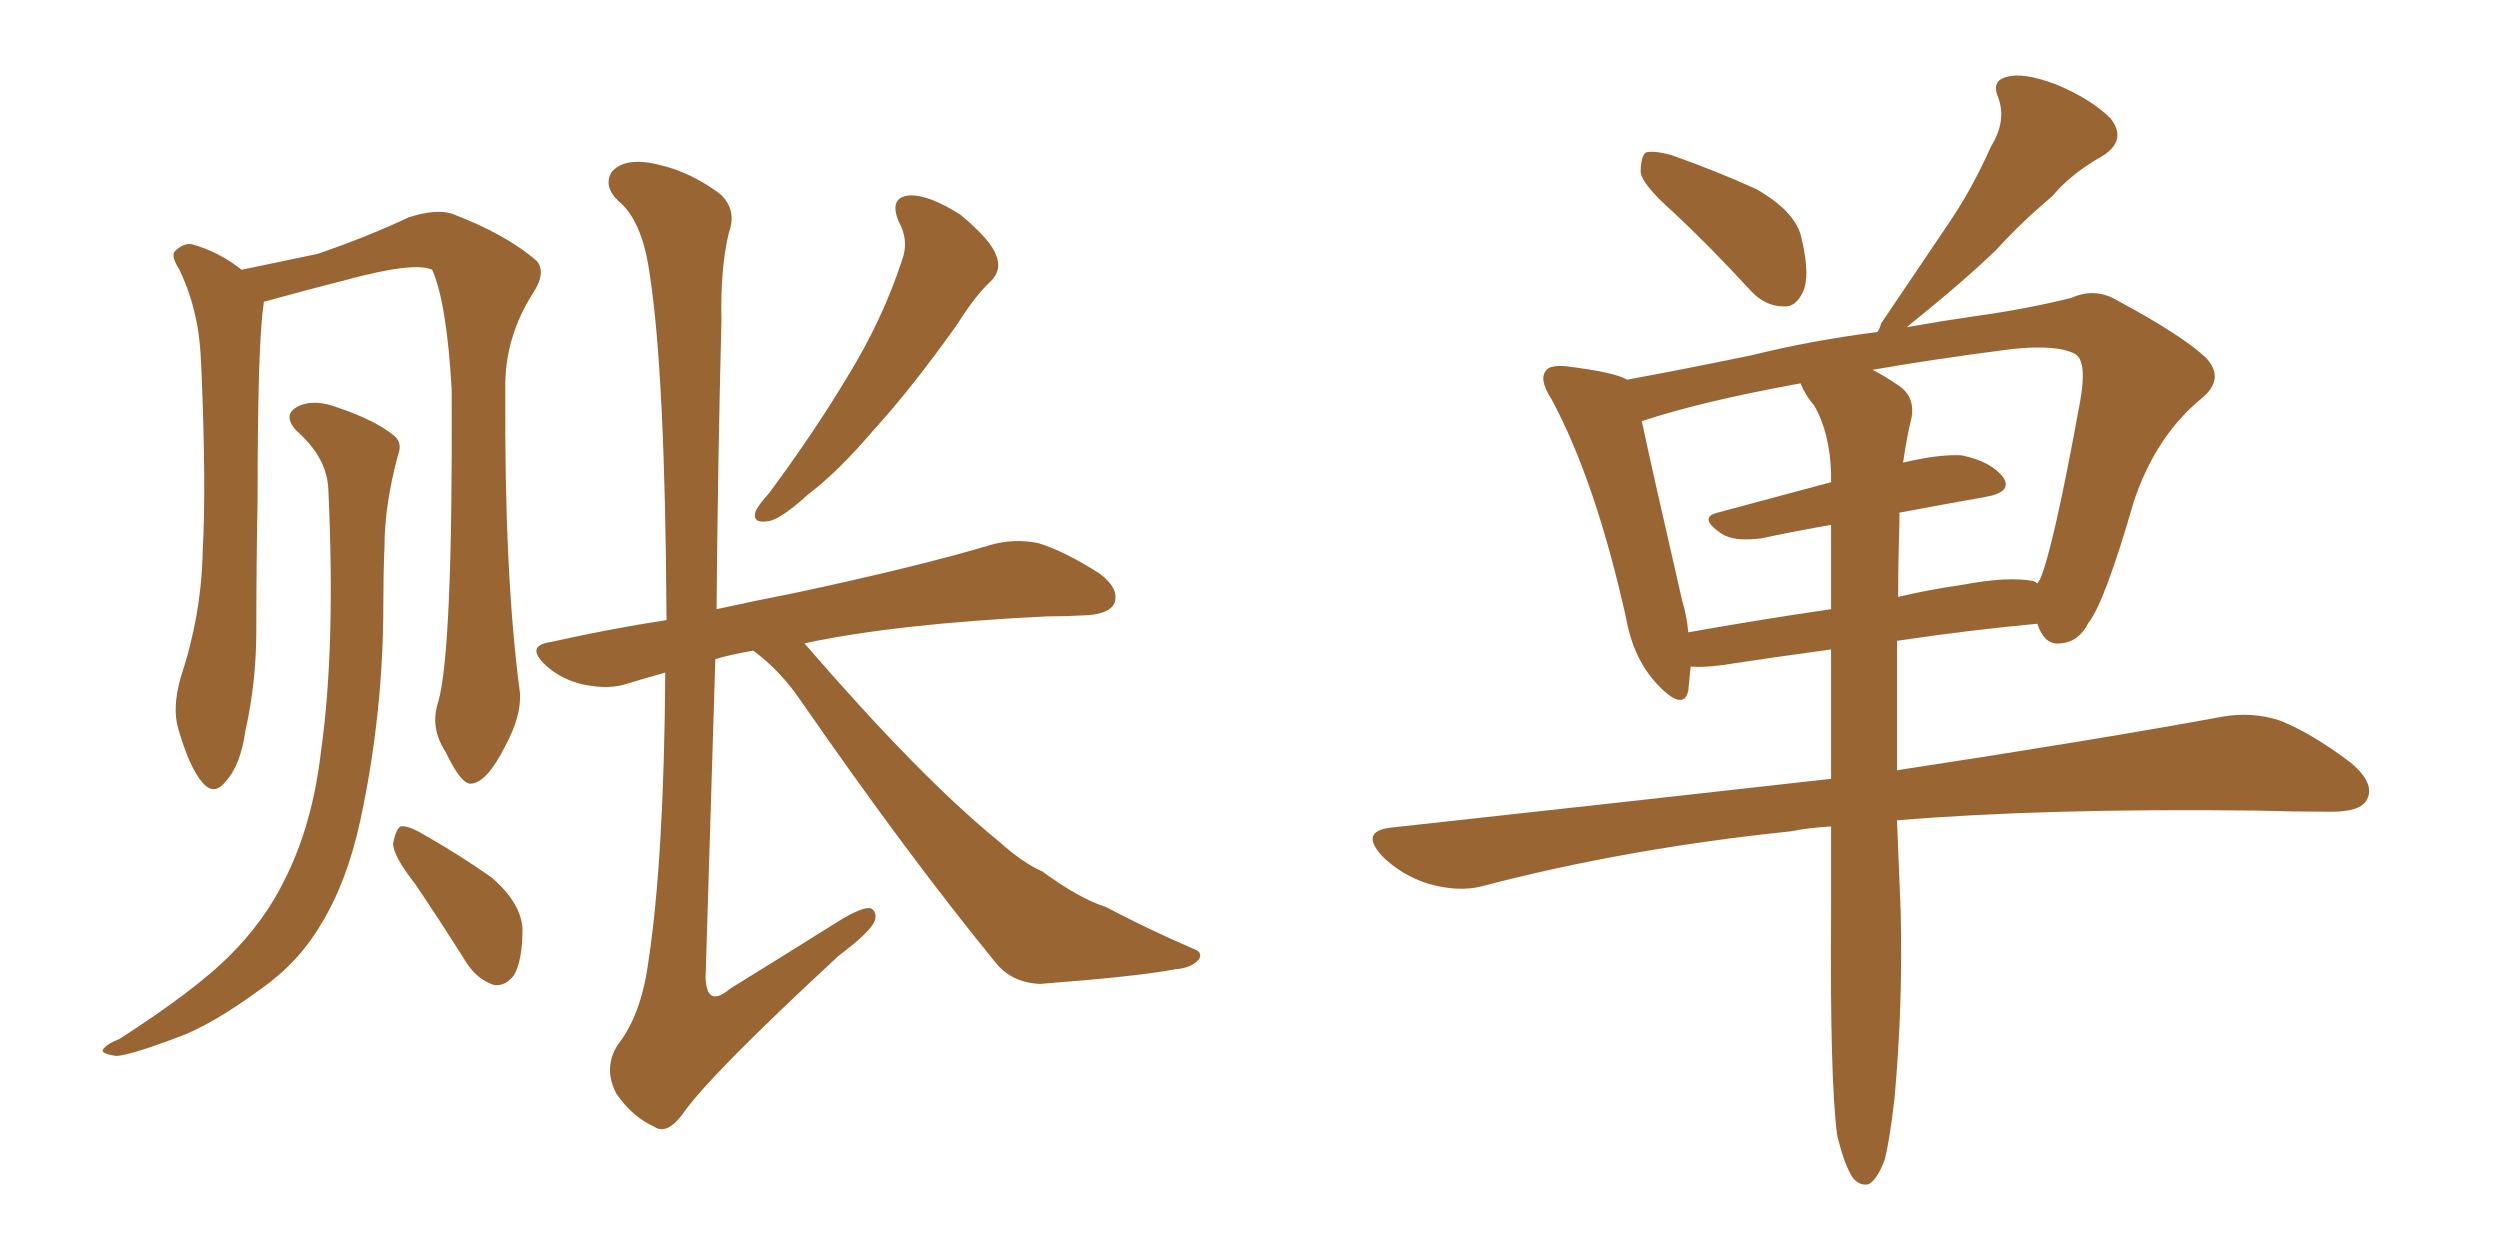 <svg xmlns="http://www.w3.org/2000/svg" xmlns:xlink="http://www.w3.org/1999/xlink" width="300" height="150"><path fill="#996633" padding="10" d="M107.81 26.51L107.81 26.51Q106.64 23.58 109.28 23.44L109.28 23.44Q111.62 23.44 115.28 25.78L115.28 25.78Q118.95 28.86 119.53 30.62L119.53 30.62Q120.26 32.37 118.95 33.69L118.95 33.69Q117.04 35.45 114.84 38.96L114.84 38.96Q109.42 46.58 104.88 51.56L104.88 51.56Q100.49 56.69 96.97 59.33L96.97 59.33Q93.60 62.40 92.14 62.55L92.14 62.55Q90.23 62.84 90.67 61.38L90.67 61.38Q90.97 60.64 92.29 59.18L92.29 59.18Q97.71 51.86 101.66 45.26L101.66 45.26Q105.91 38.38 108.25 31.20L108.25 31.20Q109.13 28.86 107.81 26.51ZM90.38 78.08L90.38 78.08Q87.74 78.52 85.84 79.10L85.84 79.10Q85.25 98.73 84.67 117.33L84.67 117.33Q84.81 121.00 87.60 118.65L87.60 118.65Q94.48 114.40 100.78 110.45L100.78 110.45Q103.42 108.84 104.44 108.98L104.44 108.98Q105.18 109.28 105.03 110.30L105.03 110.30Q104.74 111.62 100.63 114.70L100.63 114.70Q84.96 129.20 81.88 133.74L81.88 133.74Q79.98 136.23 78.52 135.21L78.52 135.21Q75.88 134.03 73.97 131.25L73.97 131.25Q72.36 128.17 74.12 125.39L74.12 125.39Q76.90 121.88 77.78 115.58L77.78 115.58Q79.69 103.13 79.83 80.71L79.83 80.71Q77.20 81.45 75.29 82.03L75.29 82.03Q73.24 82.76 70.17 82.18L70.17 82.18Q67.38 81.59 65.48 79.83L65.48 79.83Q62.99 77.49 66.06 77.05L66.06 77.05Q73.24 75.44 79.98 74.41L79.98 74.41Q79.83 44.68 77.93 32.67L77.93 32.67Q77.05 26.51 74.27 24.17L74.27 24.17Q72.36 22.41 73.39 20.65L73.39 20.65Q75 18.75 79.10 19.78L79.10 19.78Q82.91 20.65 86.43 23.29L86.43 23.29Q88.48 25.20 87.45 27.98L87.45 27.98Q86.43 32.23 86.57 38.53L86.57 38.53Q86.13 55.96 85.99 73.10L85.99 73.10Q90.67 72.07 95.21 71.19L95.21 71.19Q110.30 67.97 119.09 65.33L119.09 65.33Q121.88 64.60 124.66 65.19L124.66 65.19Q127.88 66.21 131.98 68.85L131.98 68.85Q134.33 70.61 133.74 72.36L133.74 72.36Q133.15 73.68 130.37 73.83L130.37 73.83Q127.88 73.97 125.54 73.97L125.54 73.97Q107.52 74.85 96.53 77.20L96.53 77.20Q110.45 93.31 119.82 100.93L119.82 100.93Q122.75 103.56 125.10 104.59L125.10 104.59Q129.49 107.81 132.71 108.84L132.71 108.84Q137.70 111.47 143.12 113.82L143.12 113.82Q144.43 114.26 143.85 115.14L143.85 115.14Q142.97 116.16 141.06 116.31L141.06 116.31Q136.38 117.19 124.80 118.07L124.80 118.07Q121.44 117.92 119.53 115.58L119.53 115.58Q108.98 102.69 96.09 84.08L96.09 84.08Q93.60 80.42 90.38 78.08ZM52.59 84.23L52.59 84.23Q54.35 78.08 54.20 46.73L54.20 46.73Q53.61 36.33 51.86 32.37L51.86 32.37L51.86 32.37Q49.66 31.35 41.16 33.69L41.16 33.69Q37.06 34.72 31.79 36.18L31.79 36.18Q31.64 36.18 31.64 36.33L31.64 36.33Q31.64 36.33 31.64 36.47L31.64 36.47Q30.91 41.16 30.91 60.06L30.91 60.06Q30.76 67.97 30.76 75.59L30.76 75.59Q30.76 81.88 29.44 87.74L29.44 87.74Q28.86 91.85 27.10 93.75L27.10 93.75Q25.63 95.65 24.17 93.75L24.17 93.75Q22.71 91.99 21.39 87.45L21.39 87.45Q20.65 84.96 21.68 81.30L21.68 81.30Q24.17 73.83 24.32 66.21L24.32 66.21Q24.76 58.45 24.17 44.38L24.17 44.38Q24.02 40.28 23.44 37.94L23.44 37.94Q22.85 35.16 21.53 32.37L21.53 32.37Q20.51 30.76 20.95 30.18L20.95 30.18Q21.97 29.15 23.00 29.30L23.00 29.30Q26.22 30.18 29.00 32.37L29.00 32.37Q33.25 31.49 38.09 30.47L38.09 30.47Q44.09 28.42 49.07 26.07L49.07 26.07Q52.29 25.05 54.20 25.63L54.20 25.63Q60.79 28.13 64.45 31.35L64.45 31.35Q65.48 32.67 64.16 34.86L64.16 34.86Q60.50 40.43 60.64 46.73L60.64 46.73Q60.50 68.99 62.40 83.20L62.40 83.20L62.40 83.20Q62.55 85.99 60.64 89.50L60.64 89.50Q58.45 93.90 56.54 94.04L56.54 94.04Q55.37 94.19 53.47 90.23L53.47 90.23Q51.56 87.30 52.59 84.23ZM39.40 58.74L39.40 58.74Q39.26 54.93 35.60 51.71L35.60 51.71Q33.69 49.66 36.04 48.63L36.04 48.63Q37.94 47.90 40.58 48.93L40.58 48.93Q44.97 50.39 47.31 52.29L47.31 52.29Q48.34 53.17 47.75 54.64L47.75 54.64Q46.14 60.64 46.14 65.63L46.14 65.63Q46.00 68.85 46.00 72.51L46.00 72.51Q46.00 85.69 43.21 98.58L43.21 98.58Q41.60 105.91 38.53 110.89L38.53 110.89Q35.89 115.43 31.35 118.65L31.35 118.65Q25.34 123.05 21.24 124.51L21.24 124.51Q15.38 126.71 13.92 126.71L13.92 126.71Q11.87 126.42 12.45 125.83L12.45 125.83Q12.89 125.24 14.36 124.66L14.36 124.66Q23.44 118.80 27.54 114.70L27.54 114.70Q31.79 110.45 34.13 105.62L34.13 105.62Q37.50 99.02 38.53 90.09L38.53 90.09Q40.28 77.64 39.40 58.74ZM49.80 106.05L49.80 106.05L49.80 106.05Q47.17 102.69 47.17 101.22L47.17 101.22Q47.46 99.61 48.05 99.17L48.05 99.17Q48.93 99.02 50.68 100.05L50.68 100.05Q55.08 102.54 59.03 105.32L59.03 105.32Q62.55 108.40 62.70 111.47L62.70 111.47Q62.70 115.28 61.67 117.04L61.67 117.04Q60.64 118.36 59.33 118.21L59.33 118.21Q57.42 117.63 56.10 115.72L56.10 115.72Q52.88 110.60 49.80 106.05ZM200.83 25.49L200.83 25.49Q197.02 22.12 196.88 20.65L196.88 20.65Q196.88 18.90 197.46 18.31L197.46 18.31Q198.34 18.02 200.54 18.60L200.54 18.60Q205.96 20.51 210.79 22.71L210.79 22.71Q215.63 25.49 216.21 28.71L216.21 28.71Q217.24 33.11 216.36 35.01L216.36 35.01Q215.48 36.91 214.01 36.77L214.01 36.77Q211.82 36.77 210.06 34.86L210.06 34.86Q205.22 29.59 200.83 25.49ZM220.46 136.23L220.46 136.23Q219.58 129.49 219.73 109.57L219.73 109.57Q219.73 104.15 219.73 99.17L219.73 99.17Q217.09 99.32 214.89 99.76L214.89 99.76Q195.12 101.81 177.83 106.35L177.83 106.35Q175.05 107.08 171.39 106.05L171.39 106.05Q168.16 105.03 165.82 102.69L165.82 102.69Q163.18 99.76 166.85 99.32L166.85 99.32Q194.97 96.24 219.73 93.46L219.73 93.46Q219.73 85.11 219.73 77.93L219.73 77.93Q213.28 78.81 206.54 79.83L206.54 79.83Q204.20 80.13 202.88 79.98L202.88 79.98Q202.73 81.59 202.59 82.91L202.59 82.91Q202.00 85.40 198.93 82.18L198.93 82.18Q196.00 79.10 195.12 74.12L195.12 74.12Q191.46 57.71 186.18 47.90L186.18 47.90Q184.57 45.41 185.60 44.38L185.60 44.38Q186.04 43.80 187.94 43.95L187.94 43.95Q193.80 44.68 195.26 45.56L195.26 45.56Q201.71 44.38 210.21 42.63L210.21 42.63Q217.24 40.87 225.29 39.84L225.29 39.84Q225.59 39.40 225.73 38.82L225.73 38.82Q229.98 32.52 233.64 27.10L233.64 27.10Q236.57 22.85 238.92 17.58L238.92 17.58Q240.82 14.50 239.79 11.72L239.79 11.72Q238.92 9.67 240.82 9.23L240.82 9.23Q242.72 8.64 246.68 10.11L246.68 10.11Q250.93 11.87 253.27 14.21L253.27 14.21Q255.32 16.85 252.25 18.75L252.25 18.75Q248.58 20.80 246.24 23.58L246.24 23.58Q242.72 26.51 239.50 30.03L239.50 30.03Q235.55 33.84 228.81 39.26L228.81 39.26Q232.91 38.53 237.01 37.94L237.01 37.94Q243.31 37.06 248.58 35.74L248.58 35.74Q251.51 34.42 254.30 36.18L254.30 36.18Q261.91 40.28 264.70 42.92L264.70 42.92Q267.04 45.41 264.26 47.75L264.26 47.75Q258.69 52.29 256.05 60.21L256.05 60.21Q252.54 72.36 250.63 74.71L250.63 74.71Q249.46 77.05 247.27 77.20L247.27 77.20Q245.36 77.49 244.48 74.85L244.48 74.85Q236.43 75.59 227.64 76.90L227.64 76.90Q227.64 85.69 227.64 92.43L227.64 92.43Q251.66 88.77 266.75 85.99L266.75 85.99Q270.26 85.40 273.49 86.43L273.49 86.43Q277.29 87.89 282.13 91.55L282.13 91.55Q285.06 94.04 284.03 95.95L284.03 95.95Q283.30 97.41 279.79 97.41L279.79 97.41Q275.54 97.41 270.70 97.27L270.70 97.27Q245.36 96.97 227.64 98.44L227.64 98.44Q227.93 105.62 228.08 109.28L228.08 109.28Q228.37 120.41 227.34 131.84L227.34 131.84Q226.76 136.82 226.17 139.16L226.17 139.16Q225.29 141.50 224.27 142.09L224.27 142.09Q223.24 142.38 222.36 141.36L222.36 141.36Q221.34 139.89 220.46 136.23ZM227.93 62.55L227.93 62.55Q227.78 67.24 227.78 71.63L227.78 71.63Q231.45 70.75 235.55 70.17L235.55 70.17Q240.97 69.14 244.04 69.73L244.04 69.73Q244.34 69.87 244.48 70.02L244.48 70.02Q244.63 69.73 244.78 69.58L244.78 69.58Q246.39 65.92 249.61 48.19L249.61 48.19Q250.49 43.36 249.02 42.48L249.02 42.48Q246.83 41.31 241.41 41.89L241.41 41.89Q232.18 43.07 224.71 44.38L224.71 44.38Q226.17 45.12 227.64 46.14L227.64 46.14Q229.83 47.46 229.39 50.10L229.39 50.10Q228.81 52.44 228.37 55.52L228.37 55.52Q232.62 54.49 235.40 54.64L235.40 54.64Q238.92 55.37 240.38 57.28L240.38 57.28Q241.55 59.03 238.33 59.62L238.33 59.62Q233.35 60.50 227.93 61.52L227.93 61.52Q227.93 61.96 227.93 62.55ZM217.68 48.63L217.68 48.63L217.68 48.63Q216.65 47.46 216.06 46.00L216.06 46.00Q204.05 48.19 197.02 50.54L197.02 50.54Q198.19 56.10 201.86 72.07L201.86 72.07Q202.44 73.97 202.59 75.88L202.59 75.88Q210.79 74.41 219.73 73.10L219.73 73.10Q219.73 67.53 219.73 62.99L219.73 62.99Q215.48 63.72 211.38 64.60L211.38 64.60Q208.01 65.04 206.54 64.01L206.54 64.01Q203.76 62.11 206.10 61.52L206.10 61.52Q212.55 59.77 219.73 57.86L219.73 57.86Q219.73 57.28 219.73 56.84L219.73 56.84Q219.58 51.86 217.68 48.63Z"/></svg>